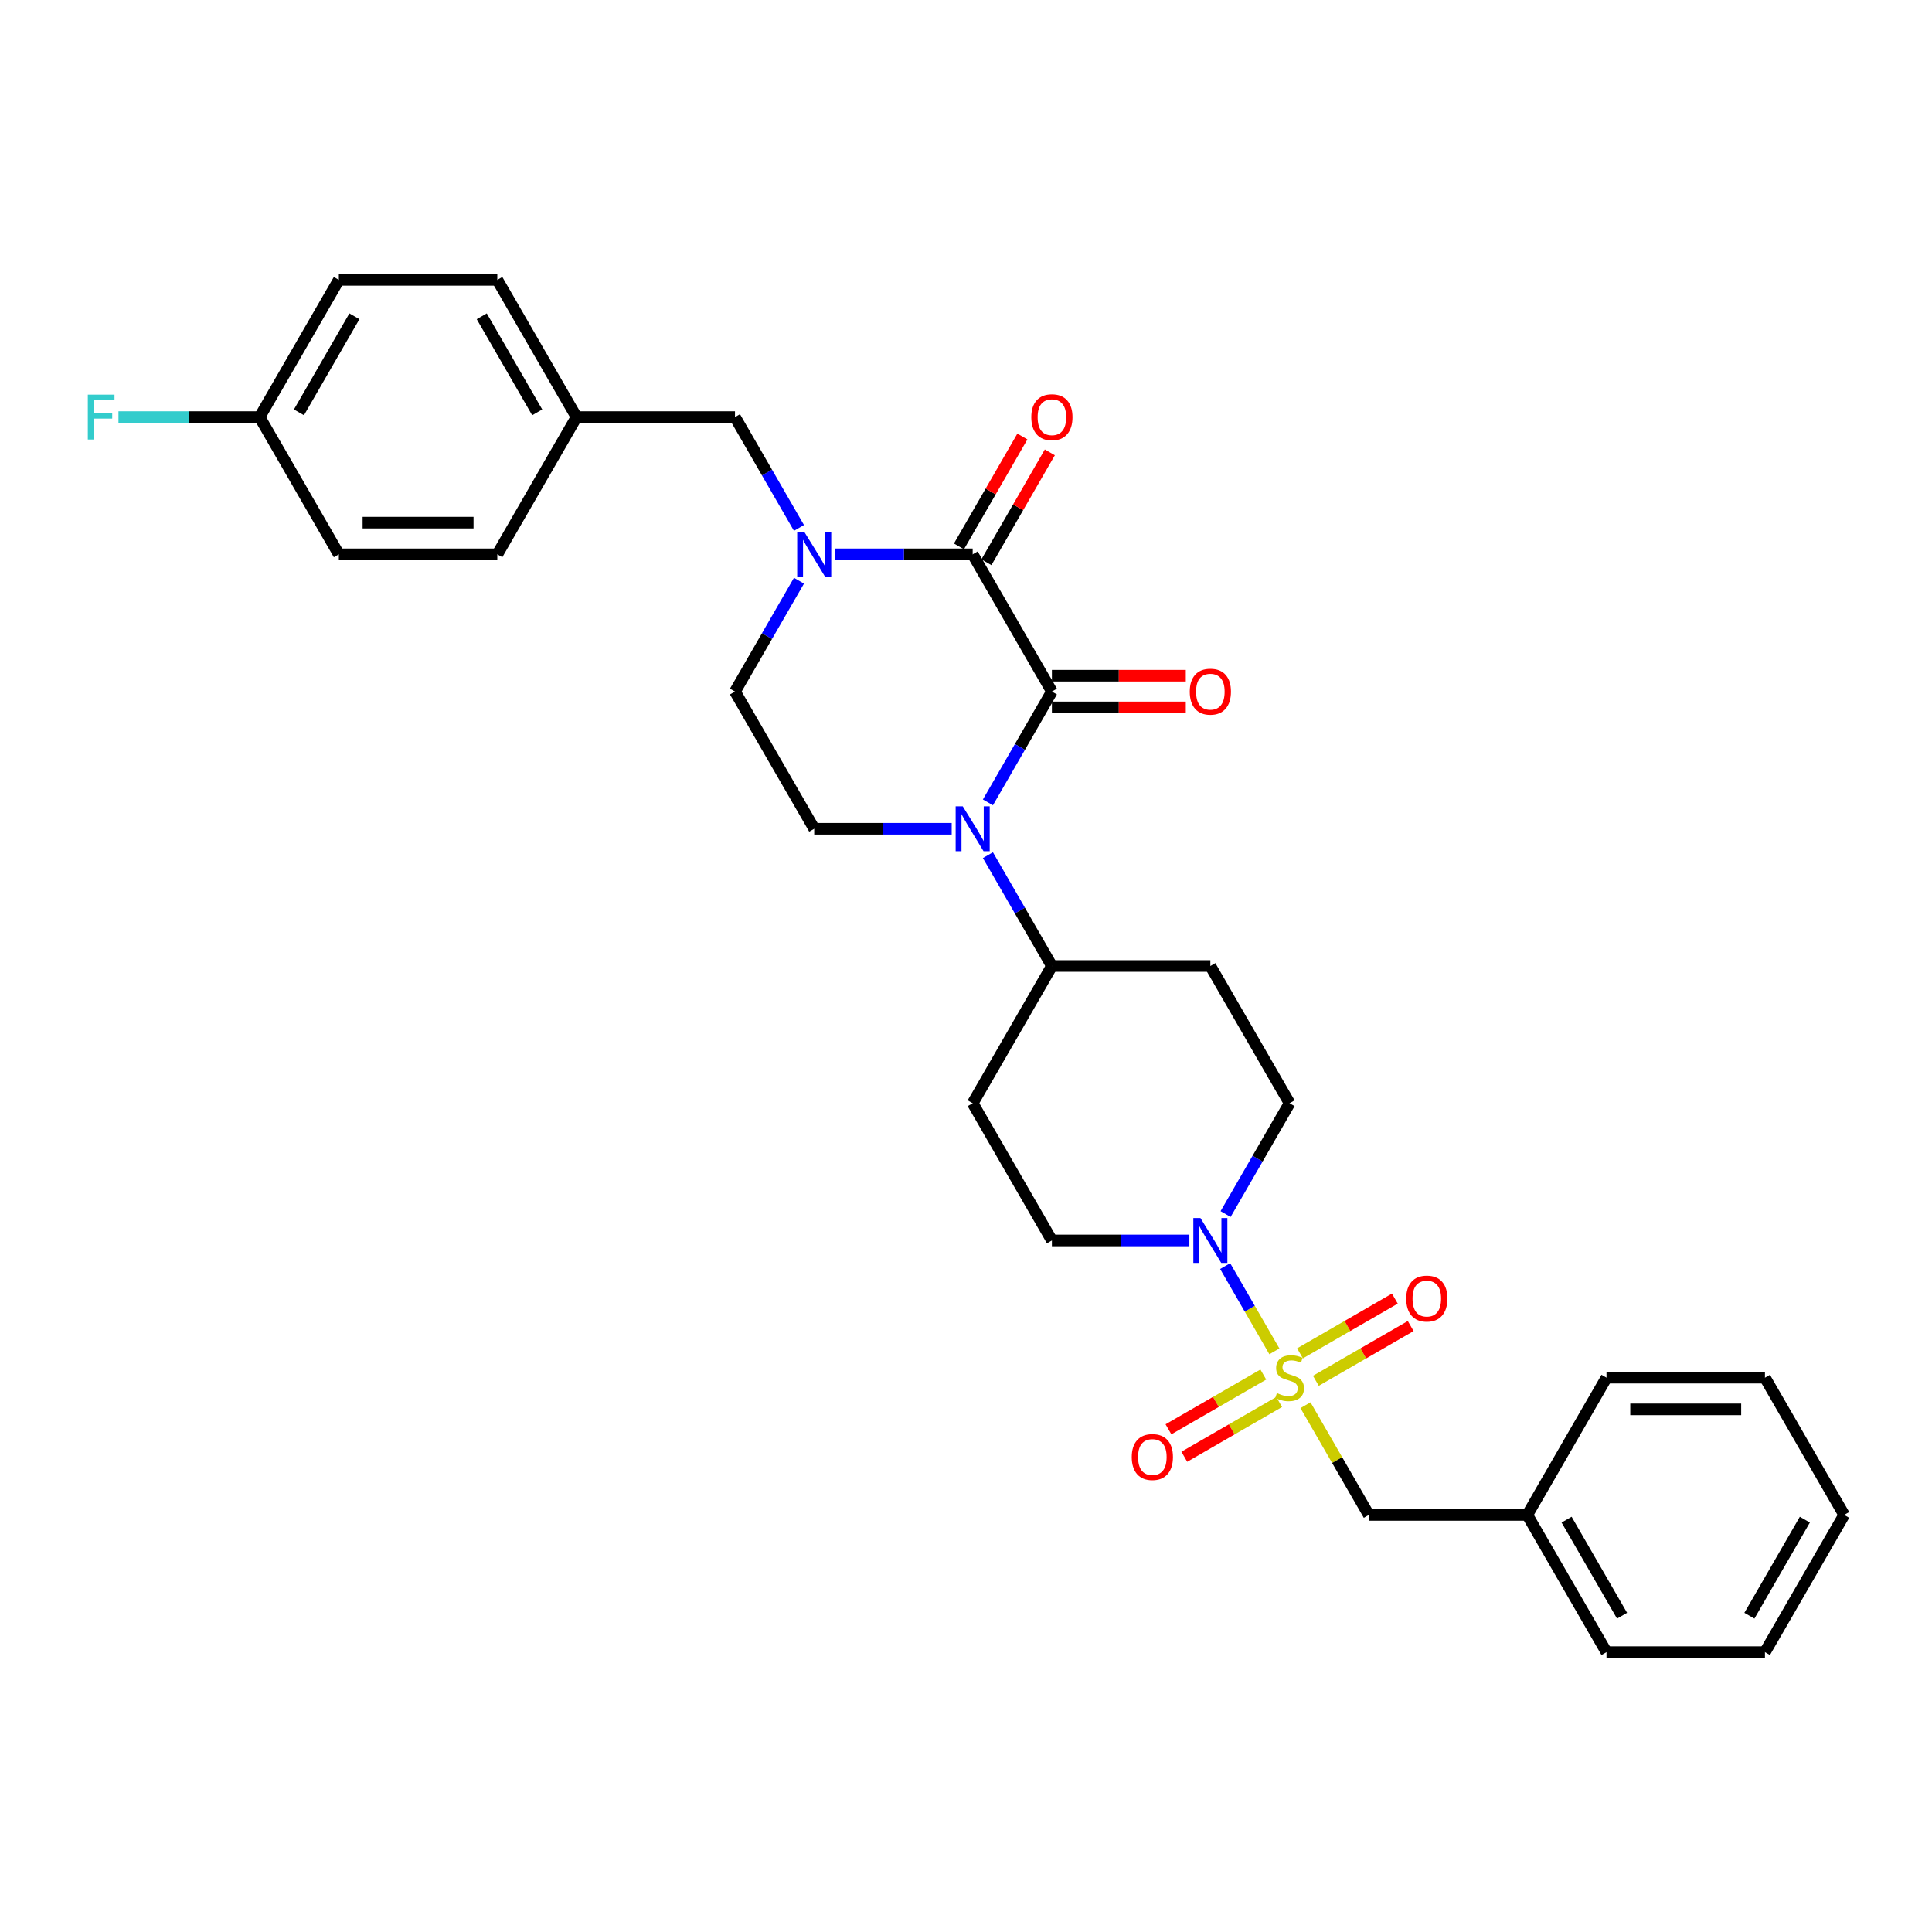 <?xml version='1.0' encoding='iso-8859-1'?>
<svg version='1.1' baseProfile='full'
              xmlns='http://www.w3.org/2000/svg'
                      xmlns:rdkit='http://www.rdkit.org/xml'
                      xmlns:xlink='http://www.w3.org/1999/xlink'
                  xml:space='preserve'
width='1000px' height='1000px' viewBox='0 0 1000 1000'>
<!-- END OF HEADER -->
<rect style='opacity:1.0;fill:#FFFFFF;stroke:none' width='1000' height='1000' x='0' y='0'> </rect>
<path class='bond-4' d='M 659.617,699.455 L 646.878,677.391' style='fill:none;fill-rule:evenodd;stroke:#CCCC00;stroke-width:6px;stroke-linecap:butt;stroke-linejoin:miter;stroke-opacity:1' />
<path class='bond-4' d='M 646.878,677.391 L 634.14,655.328' style='fill:none;fill-rule:evenodd;stroke:#0000FF;stroke-width:6px;stroke-linecap:butt;stroke-linejoin:miter;stroke-opacity:1' />
<path class='bond-7' d='M 675.716,727.34 L 692.106,755.728' style='fill:none;fill-rule:evenodd;stroke:#CCCC00;stroke-width:6px;stroke-linecap:butt;stroke-linejoin:miter;stroke-opacity:1' />
<path class='bond-7' d='M 692.106,755.728 L 708.495,784.115' style='fill:none;fill-rule:evenodd;stroke:#000000;stroke-width:6px;stroke-linecap:butt;stroke-linejoin:miter;stroke-opacity:1' />
<path class='bond-8' d='M 681.085,714.705 L 705.631,700.534' style='fill:none;fill-rule:evenodd;stroke:#CCCC00;stroke-width:6px;stroke-linecap:butt;stroke-linejoin:miter;stroke-opacity:1' />
<path class='bond-8' d='M 705.631,700.534 L 730.178,686.362' style='fill:none;fill-rule:evenodd;stroke:#FF0000;stroke-width:6px;stroke-linecap:butt;stroke-linejoin:miter;stroke-opacity:1' />
<path class='bond-8' d='M 672.883,700.5 L 697.43,686.328' style='fill:none;fill-rule:evenodd;stroke:#CCCC00;stroke-width:6px;stroke-linecap:butt;stroke-linejoin:miter;stroke-opacity:1' />
<path class='bond-8' d='M 697.43,686.328 L 721.976,672.156' style='fill:none;fill-rule:evenodd;stroke:#FF0000;stroke-width:6px;stroke-linecap:butt;stroke-linejoin:miter;stroke-opacity:1' />
<path class='bond-9' d='M 653.888,711.467 L 629.342,725.638' style='fill:none;fill-rule:evenodd;stroke:#CCCC00;stroke-width:6px;stroke-linecap:butt;stroke-linejoin:miter;stroke-opacity:1' />
<path class='bond-9' d='M 629.342,725.638 L 604.796,739.81' style='fill:none;fill-rule:evenodd;stroke:#FF0000;stroke-width:6px;stroke-linecap:butt;stroke-linejoin:miter;stroke-opacity:1' />
<path class='bond-9' d='M 662.09,725.672 L 637.544,739.844' style='fill:none;fill-rule:evenodd;stroke:#CCCC00;stroke-width:6px;stroke-linecap:butt;stroke-linejoin:miter;stroke-opacity:1' />
<path class='bond-9' d='M 637.544,739.844 L 612.997,754.016' style='fill:none;fill-rule:evenodd;stroke:#FF0000;stroke-width:6px;stroke-linecap:butt;stroke-linejoin:miter;stroke-opacity:1' />
<path class='bond-0' d='M 544.461,357.943 L 527.902,386.625' style='fill:none;fill-rule:evenodd;stroke:#000000;stroke-width:6px;stroke-linecap:butt;stroke-linejoin:miter;stroke-opacity:1' />
<path class='bond-0' d='M 527.902,386.625 L 511.342,415.307' style='fill:none;fill-rule:evenodd;stroke:#0000FF;stroke-width:6px;stroke-linecap:butt;stroke-linejoin:miter;stroke-opacity:1' />
<path class='bond-1' d='M 544.461,357.943 L 503.453,286.914' style='fill:none;fill-rule:evenodd;stroke:#000000;stroke-width:6px;stroke-linecap:butt;stroke-linejoin:miter;stroke-opacity:1' />
<path class='bond-12' d='M 544.461,366.144 L 579.113,366.144' style='fill:none;fill-rule:evenodd;stroke:#000000;stroke-width:6px;stroke-linecap:butt;stroke-linejoin:miter;stroke-opacity:1' />
<path class='bond-12' d='M 579.113,366.144 L 613.766,366.144' style='fill:none;fill-rule:evenodd;stroke:#FF0000;stroke-width:6px;stroke-linecap:butt;stroke-linejoin:miter;stroke-opacity:1' />
<path class='bond-12' d='M 544.461,349.741 L 579.113,349.741' style='fill:none;fill-rule:evenodd;stroke:#000000;stroke-width:6px;stroke-linecap:butt;stroke-linejoin:miter;stroke-opacity:1' />
<path class='bond-12' d='M 579.113,349.741 L 613.766,349.741' style='fill:none;fill-rule:evenodd;stroke:#FF0000;stroke-width:6px;stroke-linecap:butt;stroke-linejoin:miter;stroke-opacity:1' />
<path class='bond-13' d='M 510.556,291.015 L 526.973,262.579' style='fill:none;fill-rule:evenodd;stroke:#000000;stroke-width:6px;stroke-linecap:butt;stroke-linejoin:miter;stroke-opacity:1' />
<path class='bond-13' d='M 526.973,262.579 L 543.391,234.142' style='fill:none;fill-rule:evenodd;stroke:#FF0000;stroke-width:6px;stroke-linecap:butt;stroke-linejoin:miter;stroke-opacity:1' />
<path class='bond-13' d='M 496.35,282.813 L 512.768,254.377' style='fill:none;fill-rule:evenodd;stroke:#000000;stroke-width:6px;stroke-linecap:butt;stroke-linejoin:miter;stroke-opacity:1' />
<path class='bond-13' d='M 512.768,254.377 L 529.185,225.941' style='fill:none;fill-rule:evenodd;stroke:#FF0000;stroke-width:6px;stroke-linecap:butt;stroke-linejoin:miter;stroke-opacity:1' />
<path class='bond-33' d='M 503.453,286.914 L 467.874,286.914' style='fill:none;fill-rule:evenodd;stroke:#000000;stroke-width:6px;stroke-linecap:butt;stroke-linejoin:miter;stroke-opacity:1' />
<path class='bond-33' d='M 467.874,286.914 L 432.295,286.914' style='fill:none;fill-rule:evenodd;stroke:#0000FF;stroke-width:6px;stroke-linecap:butt;stroke-linejoin:miter;stroke-opacity:1' />
<path class='bond-2' d='M 511.342,442.635 L 527.902,471.318' style='fill:none;fill-rule:evenodd;stroke:#0000FF;stroke-width:6px;stroke-linecap:butt;stroke-linejoin:miter;stroke-opacity:1' />
<path class='bond-2' d='M 527.902,471.318 L 544.461,500' style='fill:none;fill-rule:evenodd;stroke:#000000;stroke-width:6px;stroke-linecap:butt;stroke-linejoin:miter;stroke-opacity:1' />
<path class='bond-5' d='M 492.594,428.971 L 457.015,428.971' style='fill:none;fill-rule:evenodd;stroke:#0000FF;stroke-width:6px;stroke-linecap:butt;stroke-linejoin:miter;stroke-opacity:1' />
<path class='bond-5' d='M 457.015,428.971 L 421.436,428.971' style='fill:none;fill-rule:evenodd;stroke:#000000;stroke-width:6px;stroke-linecap:butt;stroke-linejoin:miter;stroke-opacity:1' />
<path class='bond-3' d='M 413.547,300.578 L 396.987,329.26' style='fill:none;fill-rule:evenodd;stroke:#0000FF;stroke-width:6px;stroke-linecap:butt;stroke-linejoin:miter;stroke-opacity:1' />
<path class='bond-3' d='M 396.987,329.26 L 380.428,357.943' style='fill:none;fill-rule:evenodd;stroke:#000000;stroke-width:6px;stroke-linecap:butt;stroke-linejoin:miter;stroke-opacity:1' />
<path class='bond-11' d='M 413.547,273.25 L 396.987,244.568' style='fill:none;fill-rule:evenodd;stroke:#0000FF;stroke-width:6px;stroke-linecap:butt;stroke-linejoin:miter;stroke-opacity:1' />
<path class='bond-11' d='M 396.987,244.568 L 380.428,215.885' style='fill:none;fill-rule:evenodd;stroke:#000000;stroke-width:6px;stroke-linecap:butt;stroke-linejoin:miter;stroke-opacity:1' />
<path class='bond-14' d='M 634.367,628.393 L 650.927,599.711' style='fill:none;fill-rule:evenodd;stroke:#0000FF;stroke-width:6px;stroke-linecap:butt;stroke-linejoin:miter;stroke-opacity:1' />
<path class='bond-14' d='M 650.927,599.711 L 667.487,571.029' style='fill:none;fill-rule:evenodd;stroke:#000000;stroke-width:6px;stroke-linecap:butt;stroke-linejoin:miter;stroke-opacity:1' />
<path class='bond-15' d='M 615.619,642.057 L 580.04,642.057' style='fill:none;fill-rule:evenodd;stroke:#0000FF;stroke-width:6px;stroke-linecap:butt;stroke-linejoin:miter;stroke-opacity:1' />
<path class='bond-15' d='M 580.04,642.057 L 544.461,642.057' style='fill:none;fill-rule:evenodd;stroke:#000000;stroke-width:6px;stroke-linecap:butt;stroke-linejoin:miter;stroke-opacity:1' />
<path class='bond-10' d='M 421.436,428.971 L 380.428,357.943' style='fill:none;fill-rule:evenodd;stroke:#000000;stroke-width:6px;stroke-linecap:butt;stroke-linejoin:miter;stroke-opacity:1' />
<path class='bond-6' d='M 544.461,500 L 503.453,571.029' style='fill:none;fill-rule:evenodd;stroke:#000000;stroke-width:6px;stroke-linecap:butt;stroke-linejoin:miter;stroke-opacity:1' />
<path class='bond-31' d='M 544.461,500 L 626.478,500' style='fill:none;fill-rule:evenodd;stroke:#000000;stroke-width:6px;stroke-linecap:butt;stroke-linejoin:miter;stroke-opacity:1' />
<path class='bond-20' d='M 708.495,784.115 L 790.512,784.115' style='fill:none;fill-rule:evenodd;stroke:#000000;stroke-width:6px;stroke-linecap:butt;stroke-linejoin:miter;stroke-opacity:1' />
<path class='bond-18' d='M 380.428,215.885 L 298.411,215.885' style='fill:none;fill-rule:evenodd;stroke:#000000;stroke-width:6px;stroke-linecap:butt;stroke-linejoin:miter;stroke-opacity:1' />
<path class='bond-16' d='M 667.487,571.029 L 626.478,500' style='fill:none;fill-rule:evenodd;stroke:#000000;stroke-width:6px;stroke-linecap:butt;stroke-linejoin:miter;stroke-opacity:1' />
<path class='bond-17' d='M 544.461,642.057 L 503.453,571.029' style='fill:none;fill-rule:evenodd;stroke:#000000;stroke-width:6px;stroke-linecap:butt;stroke-linejoin:miter;stroke-opacity:1' />
<path class='bond-22' d='M 298.411,215.885 L 257.402,286.914' style='fill:none;fill-rule:evenodd;stroke:#000000;stroke-width:6px;stroke-linecap:butt;stroke-linejoin:miter;stroke-opacity:1' />
<path class='bond-23' d='M 298.411,215.885 L 257.402,144.857' style='fill:none;fill-rule:evenodd;stroke:#000000;stroke-width:6px;stroke-linecap:butt;stroke-linejoin:miter;stroke-opacity:1' />
<path class='bond-23' d='M 278.054,213.433 L 249.348,163.713' style='fill:none;fill-rule:evenodd;stroke:#000000;stroke-width:6px;stroke-linecap:butt;stroke-linejoin:miter;stroke-opacity:1' />
<path class='bond-19' d='M 134.377,215.885 L 175.386,144.857' style='fill:none;fill-rule:evenodd;stroke:#000000;stroke-width:6px;stroke-linecap:butt;stroke-linejoin:miter;stroke-opacity:1' />
<path class='bond-19' d='M 154.734,213.433 L 183.44,163.713' style='fill:none;fill-rule:evenodd;stroke:#000000;stroke-width:6px;stroke-linecap:butt;stroke-linejoin:miter;stroke-opacity:1' />
<path class='bond-21' d='M 134.377,215.885 L 97.847,215.885' style='fill:none;fill-rule:evenodd;stroke:#000000;stroke-width:6px;stroke-linecap:butt;stroke-linejoin:miter;stroke-opacity:1' />
<path class='bond-21' d='M 97.847,215.885 L 61.317,215.885' style='fill:none;fill-rule:evenodd;stroke:#33CCCC;stroke-width:6px;stroke-linecap:butt;stroke-linejoin:miter;stroke-opacity:1' />
<path class='bond-34' d='M 134.377,215.885 L 175.386,286.914' style='fill:none;fill-rule:evenodd;stroke:#000000;stroke-width:6px;stroke-linecap:butt;stroke-linejoin:miter;stroke-opacity:1' />
<path class='bond-26' d='M 790.512,784.115 L 831.52,855.143' style='fill:none;fill-rule:evenodd;stroke:#000000;stroke-width:6px;stroke-linecap:butt;stroke-linejoin:miter;stroke-opacity:1' />
<path class='bond-26' d='M 810.869,786.567 L 839.575,836.287' style='fill:none;fill-rule:evenodd;stroke:#000000;stroke-width:6px;stroke-linecap:butt;stroke-linejoin:miter;stroke-opacity:1' />
<path class='bond-27' d='M 790.512,784.115 L 831.52,713.086' style='fill:none;fill-rule:evenodd;stroke:#000000;stroke-width:6px;stroke-linecap:butt;stroke-linejoin:miter;stroke-opacity:1' />
<path class='bond-25' d='M 257.402,286.914 L 175.386,286.914' style='fill:none;fill-rule:evenodd;stroke:#000000;stroke-width:6px;stroke-linecap:butt;stroke-linejoin:miter;stroke-opacity:1' />
<path class='bond-25' d='M 245.1,270.511 L 187.688,270.511' style='fill:none;fill-rule:evenodd;stroke:#000000;stroke-width:6px;stroke-linecap:butt;stroke-linejoin:miter;stroke-opacity:1' />
<path class='bond-24' d='M 257.402,144.857 L 175.386,144.857' style='fill:none;fill-rule:evenodd;stroke:#000000;stroke-width:6px;stroke-linecap:butt;stroke-linejoin:miter;stroke-opacity:1' />
<path class='bond-28' d='M 831.52,855.143 L 913.537,855.143' style='fill:none;fill-rule:evenodd;stroke:#000000;stroke-width:6px;stroke-linecap:butt;stroke-linejoin:miter;stroke-opacity:1' />
<path class='bond-29' d='M 831.52,713.086 L 913.537,713.086' style='fill:none;fill-rule:evenodd;stroke:#000000;stroke-width:6px;stroke-linecap:butt;stroke-linejoin:miter;stroke-opacity:1' />
<path class='bond-29' d='M 843.823,729.489 L 901.235,729.489' style='fill:none;fill-rule:evenodd;stroke:#000000;stroke-width:6px;stroke-linecap:butt;stroke-linejoin:miter;stroke-opacity:1' />
<path class='bond-32' d='M 913.537,855.143 L 954.545,784.115' style='fill:none;fill-rule:evenodd;stroke:#000000;stroke-width:6px;stroke-linecap:butt;stroke-linejoin:miter;stroke-opacity:1' />
<path class='bond-32' d='M 905.483,836.287 L 934.188,786.567' style='fill:none;fill-rule:evenodd;stroke:#000000;stroke-width:6px;stroke-linecap:butt;stroke-linejoin:miter;stroke-opacity:1' />
<path class='bond-30' d='M 913.537,713.086 L 954.545,784.115' style='fill:none;fill-rule:evenodd;stroke:#000000;stroke-width:6px;stroke-linecap:butt;stroke-linejoin:miter;stroke-opacity:1' />
<path  class='atom-0' d='M 660.925 721.058
Q 661.188 721.156, 662.27 721.616
Q 663.353 722.075, 664.534 722.37
Q 665.748 722.633, 666.929 722.633
Q 669.127 722.633, 670.406 721.583
Q 671.686 720.5, 671.686 718.63
Q 671.686 717.351, 671.03 716.563
Q 670.406 715.776, 669.422 715.35
Q 668.438 714.923, 666.798 714.431
Q 664.731 713.808, 663.484 713.217
Q 662.27 712.627, 661.385 711.38
Q 660.532 710.133, 660.532 708.034
Q 660.532 705.114, 662.5 703.31
Q 664.501 701.505, 668.438 701.505
Q 671.128 701.505, 674.179 702.785
L 673.425 705.311
Q 670.636 704.163, 668.536 704.163
Q 666.273 704.163, 665.026 705.114
Q 663.779 706.033, 663.812 707.64
Q 663.812 708.887, 664.436 709.641
Q 665.092 710.396, 666.01 710.822
Q 666.962 711.249, 668.536 711.741
Q 670.636 712.397, 671.883 713.053
Q 673.129 713.709, 674.015 715.054
Q 674.934 716.367, 674.934 718.63
Q 674.934 721.845, 672.768 723.584
Q 670.636 725.29, 667.06 725.29
Q 664.993 725.29, 663.419 724.831
Q 661.877 724.404, 660.039 723.65
L 660.925 721.058
' fill='#CCCC00'/>
<path  class='atom-3' d='M 498.319 417.358
L 505.93 429.66
Q 506.684 430.874, 507.898 433.072
Q 509.112 435.27, 509.178 435.401
L 509.178 417.358
L 512.262 417.358
L 512.262 440.585
L 509.079 440.585
L 500.91 427.134
Q 499.959 425.559, 498.942 423.755
Q 497.958 421.951, 497.663 421.393
L 497.663 440.585
L 494.644 440.585
L 494.644 417.358
L 498.319 417.358
' fill='#0000FF'/>
<path  class='atom-4' d='M 416.302 275.3
L 423.913 287.603
Q 424.668 288.817, 425.881 291.015
Q 427.095 293.213, 427.161 293.344
L 427.161 275.3
L 430.245 275.3
L 430.245 298.528
L 427.062 298.528
L 418.894 285.077
Q 417.942 283.502, 416.925 281.698
Q 415.941 279.893, 415.646 279.336
L 415.646 298.528
L 412.627 298.528
L 412.627 275.3
L 416.302 275.3
' fill='#0000FF'/>
<path  class='atom-5' d='M 621.344 630.444
L 628.955 642.746
Q 629.71 643.96, 630.923 646.158
Q 632.137 648.356, 632.203 648.487
L 632.203 630.444
L 635.287 630.444
L 635.287 653.671
L 632.105 653.671
L 623.936 640.22
Q 622.984 638.645, 621.967 636.841
Q 620.983 635.037, 620.688 634.479
L 620.688 653.671
L 617.67 653.671
L 617.67 630.444
L 621.344 630.444
' fill='#0000FF'/>
<path  class='atom-9' d='M 727.853 672.143
Q 727.853 666.566, 730.609 663.449
Q 733.365 660.333, 738.515 660.333
Q 743.666 660.333, 746.422 663.449
Q 749.177 666.566, 749.177 672.143
Q 749.177 677.786, 746.389 681.001
Q 743.6 684.183, 738.515 684.183
Q 733.397 684.183, 730.609 681.001
Q 727.853 677.819, 727.853 672.143
M 738.515 681.559
Q 742.058 681.559, 743.961 679.197
Q 745.897 676.802, 745.897 672.143
Q 745.897 667.583, 743.961 665.287
Q 742.058 662.957, 738.515 662.957
Q 734.972 662.957, 733.036 665.254
Q 731.134 667.55, 731.134 672.143
Q 731.134 676.835, 733.036 679.197
Q 734.972 681.559, 738.515 681.559
' fill='#FF0000'/>
<path  class='atom-10' d='M 585.796 754.16
Q 585.796 748.583, 588.551 745.466
Q 591.307 742.35, 596.458 742.35
Q 601.609 742.35, 604.364 745.466
Q 607.12 748.583, 607.12 754.16
Q 607.12 759.803, 604.332 763.018
Q 601.543 766.2, 596.458 766.2
Q 591.34 766.2, 588.551 763.018
Q 585.796 759.836, 585.796 754.16
M 596.458 763.576
Q 600.001 763.576, 601.904 761.213
Q 603.839 758.819, 603.839 754.16
Q 603.839 749.6, 601.904 747.303
Q 600.001 744.974, 596.458 744.974
Q 592.915 744.974, 590.979 747.271
Q 589.076 749.567, 589.076 754.16
Q 589.076 758.851, 590.979 761.213
Q 592.915 763.576, 596.458 763.576
' fill='#FF0000'/>
<path  class='atom-13' d='M 615.816 358.008
Q 615.816 352.431, 618.572 349.315
Q 621.327 346.198, 626.478 346.198
Q 631.629 346.198, 634.385 349.315
Q 637.14 352.431, 637.14 358.008
Q 637.14 363.651, 634.352 366.866
Q 631.563 370.048, 626.478 370.048
Q 621.36 370.048, 618.572 366.866
Q 615.816 363.684, 615.816 358.008
M 626.478 367.424
Q 630.021 367.424, 631.924 365.062
Q 633.86 362.667, 633.86 358.008
Q 633.86 353.448, 631.924 351.152
Q 630.021 348.822, 626.478 348.822
Q 622.935 348.822, 620.999 351.119
Q 619.097 353.415, 619.097 358.008
Q 619.097 362.7, 620.999 365.062
Q 622.935 367.424, 626.478 367.424
' fill='#FF0000'/>
<path  class='atom-14' d='M 533.799 215.951
Q 533.799 210.374, 536.555 207.257
Q 539.311 204.141, 544.461 204.141
Q 549.612 204.141, 552.368 207.257
Q 555.124 210.374, 555.124 215.951
Q 555.124 221.594, 552.335 224.809
Q 549.546 227.991, 544.461 227.991
Q 539.343 227.991, 536.555 224.809
Q 533.799 221.627, 533.799 215.951
M 544.461 225.367
Q 548.004 225.367, 549.907 223.004
Q 551.843 220.61, 551.843 215.951
Q 551.843 211.391, 549.907 209.094
Q 548.004 206.765, 544.461 206.765
Q 540.918 206.765, 538.983 209.062
Q 537.08 211.358, 537.08 215.951
Q 537.08 220.642, 538.983 223.004
Q 540.918 225.367, 544.461 225.367
' fill='#FF0000'/>
<path  class='atom-22' d='M 45.455 204.272
L 59.266 204.272
L 59.266 206.929
L 48.571 206.929
L 48.571 213.983
L 58.085 213.983
L 58.085 216.673
L 48.571 216.673
L 48.571 227.499
L 45.455 227.499
L 45.455 204.272
' fill='#33CCCC'/>
</svg>
